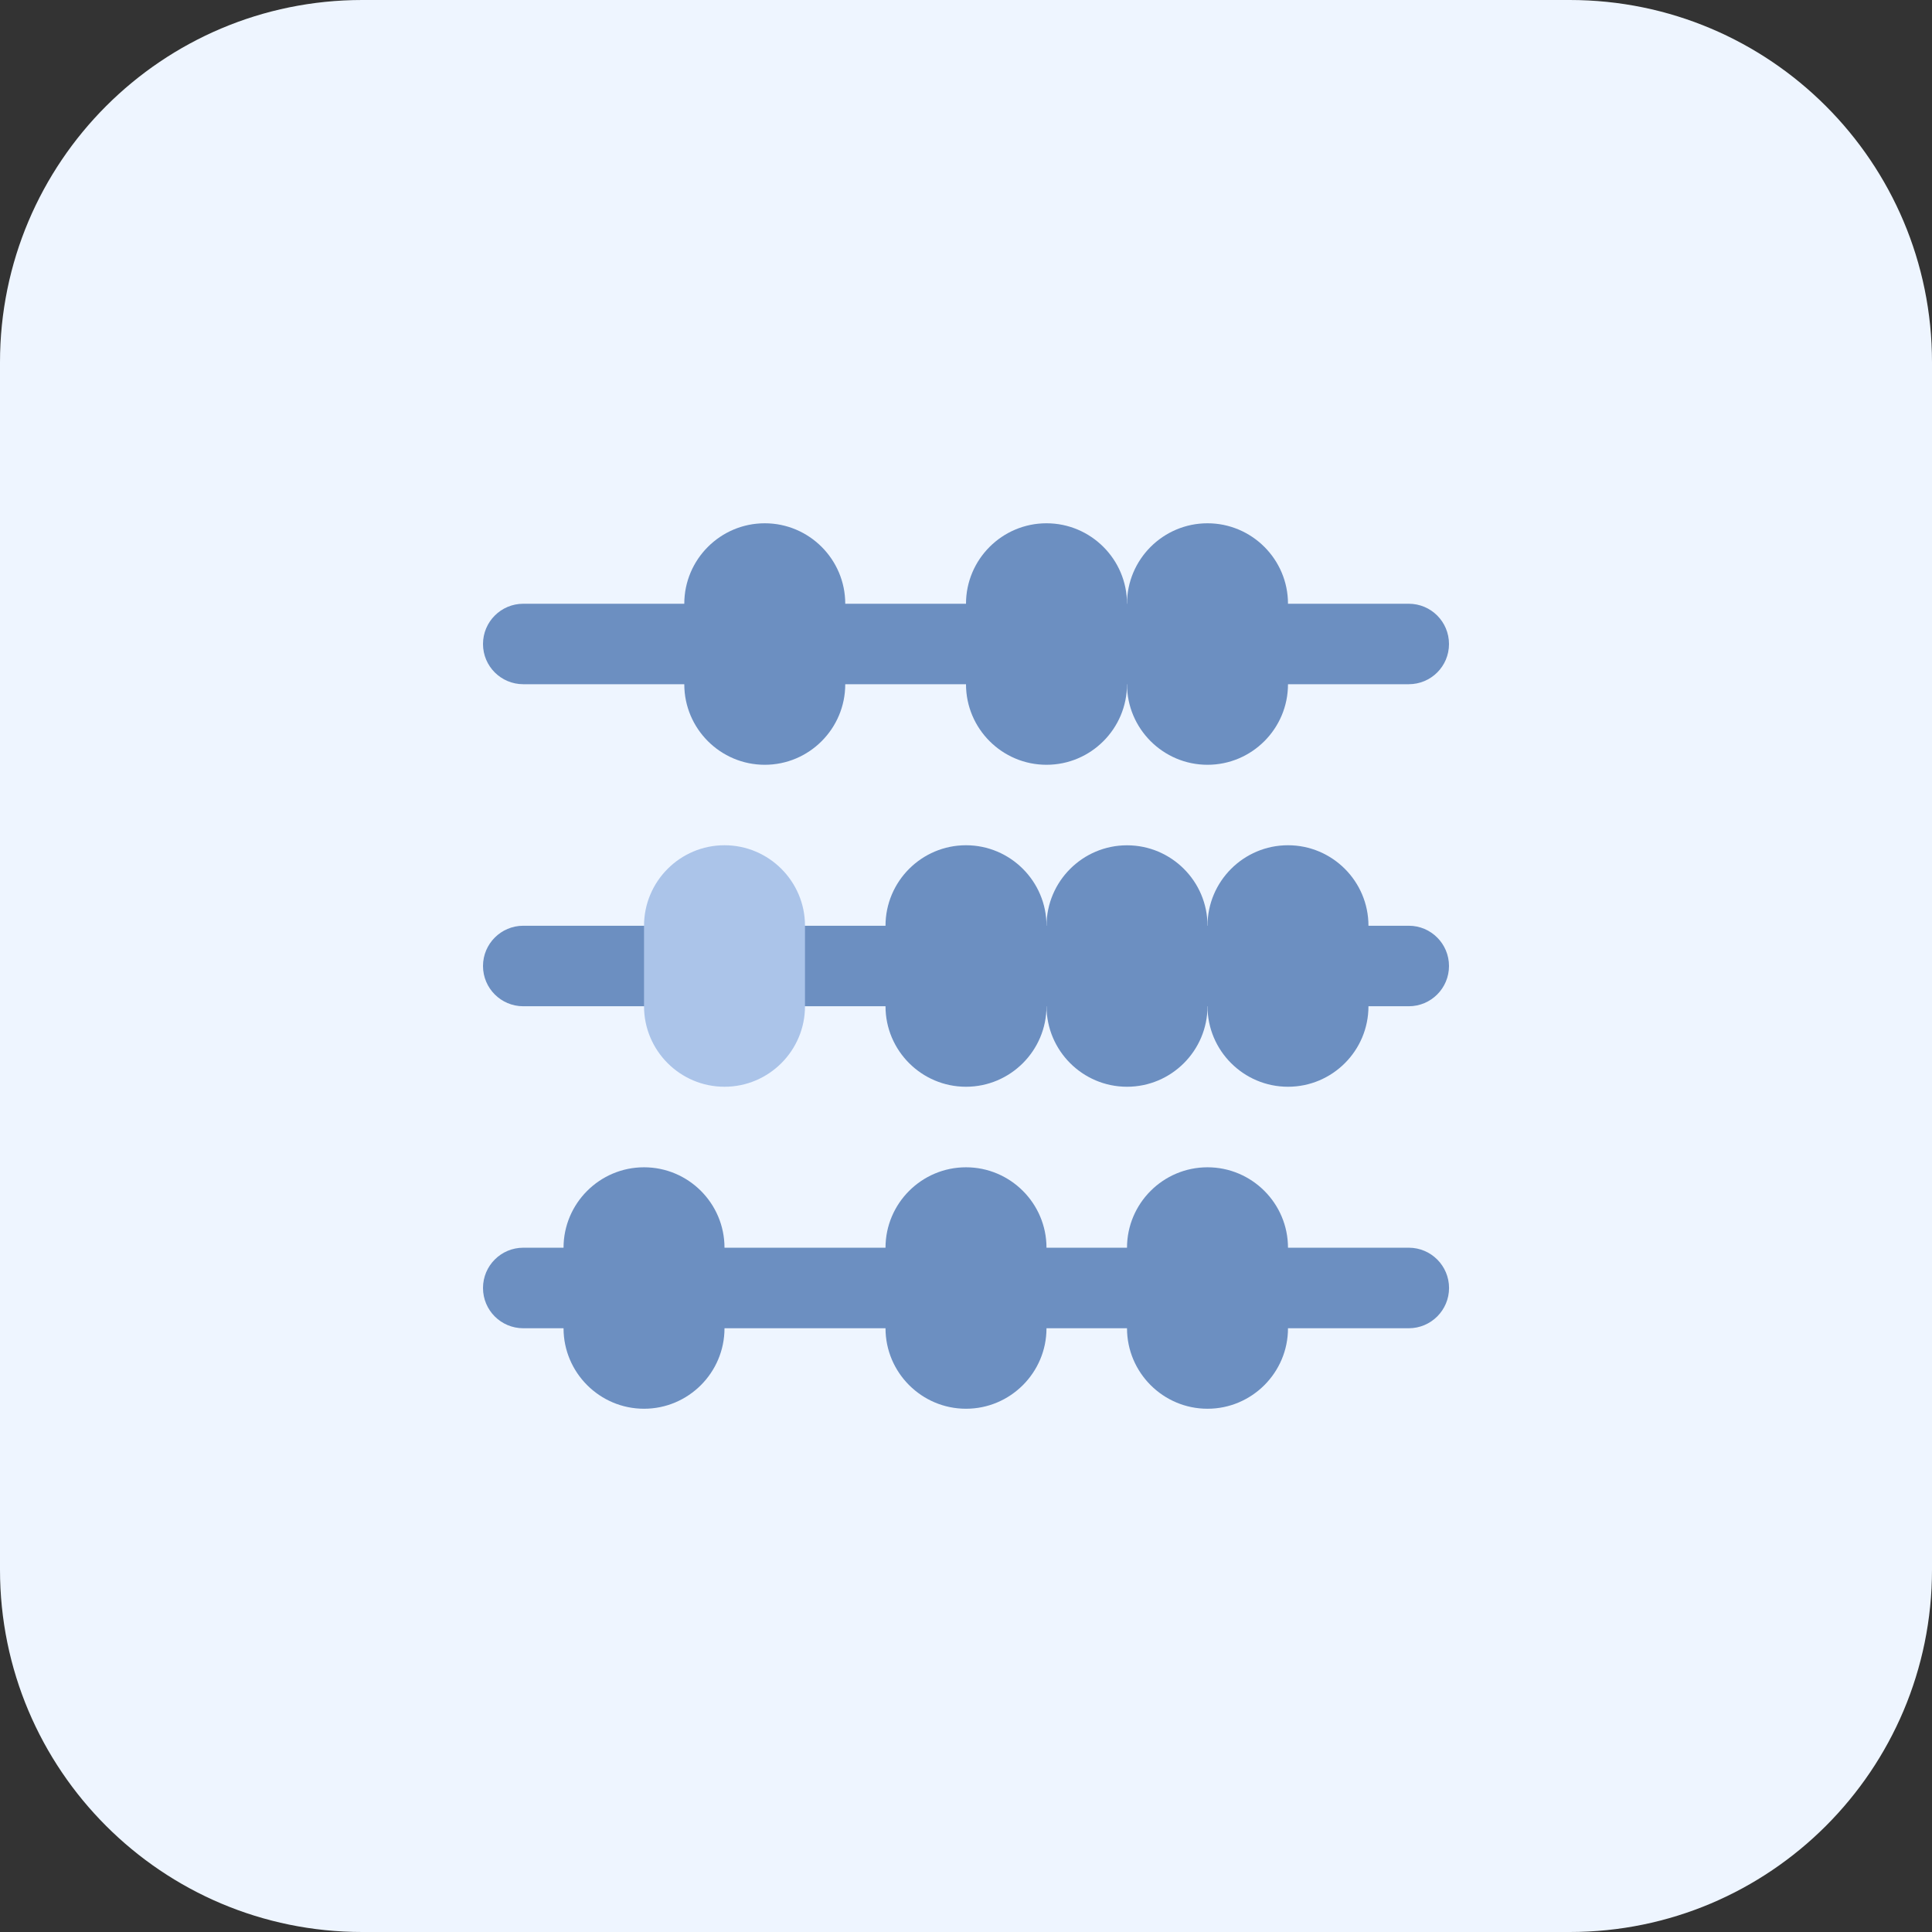 <svg width="80" height="80" viewBox="0 0 80 80" fill="none" xmlns="http://www.w3.org/2000/svg">
<rect x="0" y="0" width="80" height="80" fill="#333333" stroke="none"/>
<path d="M65 80H15C6.715 80 0 73.285 0 65V15C0 6.715 6.715 0 15 0H65C73.285 0 80 6.715 80 15V65C80 73.285 73.285 80 65 80Z" fill="#EEF5FF"/>
<path d="M40 45C38.163 45 36.667 43.505 36.667 41.667V38.335C36.667 36.495 38.163 35 40 35C41.837 35 43.333 36.495 43.333 38.333V41.665C43.333 43.505 41.837 45 40 45Z" fill="#6C8FC1"/>
<path d="M46.667 45C44.83 45 43.335 43.505 43.335 41.667V38.335C43.335 36.497 44.83 35.002 46.667 35.002C48.505 35.002 50 36.495 50 38.332V41.665C50 43.505 48.505 45 46.667 45Z" fill="#6C8FC1"/>
<path d="M53.333 45C51.495 45 50 43.505 50 41.667V38.335C50 36.495 51.495 35 53.333 35C55.17 35 56.665 36.495 56.665 38.333V41.665C56.667 43.505 55.172 45 53.333 45Z" fill="#6C8FC1"/>
<path d="M31.668 31.668C29.83 31.668 28.335 30.172 28.335 28.335V25C28.335 23.163 29.83 21.668 31.668 21.668C33.505 21.668 35 23.163 35 25V28.332C35 30.172 33.505 31.668 31.668 31.668Z" fill="#6C8FC1"/>
<path d="M43.333 31.668C41.495 31.668 40 30.172 40 28.335V25C40 23.163 41.495 21.668 43.333 21.668C45.17 21.668 46.667 23.163 46.667 25V28.332C46.667 30.172 45.172 31.668 43.333 31.668Z" fill="#6C8FC1"/>
<path d="M50 31.668C48.163 31.668 46.667 30.172 46.667 28.335V25C46.667 23.163 48.163 21.668 50 21.668C51.837 21.668 53.333 23.163 53.333 25V28.332C53.333 30.172 51.837 31.668 50 31.668Z" fill="#6C8FC1"/>
<path d="M58.333 41.667H21.668C20.745 41.667 20 40.92 20 40C20 39.08 20.747 38.333 21.668 38.333H58.335C59.255 38.333 60 39.08 60 40C60 40.92 59.255 41.667 58.333 41.667Z" fill="#6C8FC1"/>
<path d="M40 58.333C38.163 58.333 36.667 56.837 36.667 55V51.667C36.667 49.83 38.163 48.335 40 48.335C41.837 48.335 43.333 49.83 43.333 51.667V55C43.333 56.837 41.837 58.333 40 58.333Z" fill="#6C8FC1"/>
<path d="M50 58.333C48.163 58.333 46.667 56.837 46.667 55V51.667C46.667 49.83 48.163 48.335 50 48.335C51.837 48.335 53.333 49.83 53.333 51.667V55C53.333 56.837 51.837 58.333 50 58.333Z" fill="#6C8FC1"/>
<path d="M26.668 58.333C24.83 58.333 23.335 56.837 23.335 55V51.667C23.335 49.83 24.83 48.335 26.668 48.335C28.505 48.335 30 49.828 30 51.667V55C30 56.837 28.505 58.333 26.668 58.333Z" fill="#6C8FC1"/>
<path d="M58.333 55H21.668C20.745 55 20 54.255 20 53.333C20 52.41 20.747 51.665 21.668 51.665H58.335C59.255 51.665 60.002 52.413 60.002 53.333C60.002 54.252 59.255 55 58.333 55Z" fill="#6C8FC1"/>
<path d="M58.333 28.332H21.668C20.745 28.332 20 27.587 20 26.668C20 25.747 20.745 25 21.668 25H58.335C59.255 25 60 25.745 60 26.668C60 27.59 59.255 28.332 58.333 28.332Z" fill="#6C8FC1"/>
<path d="M30 45C28.163 45 26.668 43.505 26.668 41.667V38.335C26.668 36.495 28.163 35 30 35C31.837 35 33.333 36.495 33.333 38.333V41.665C33.333 43.505 31.837 45 30 45Z" fill="#ABC4E9"/>
</svg>
